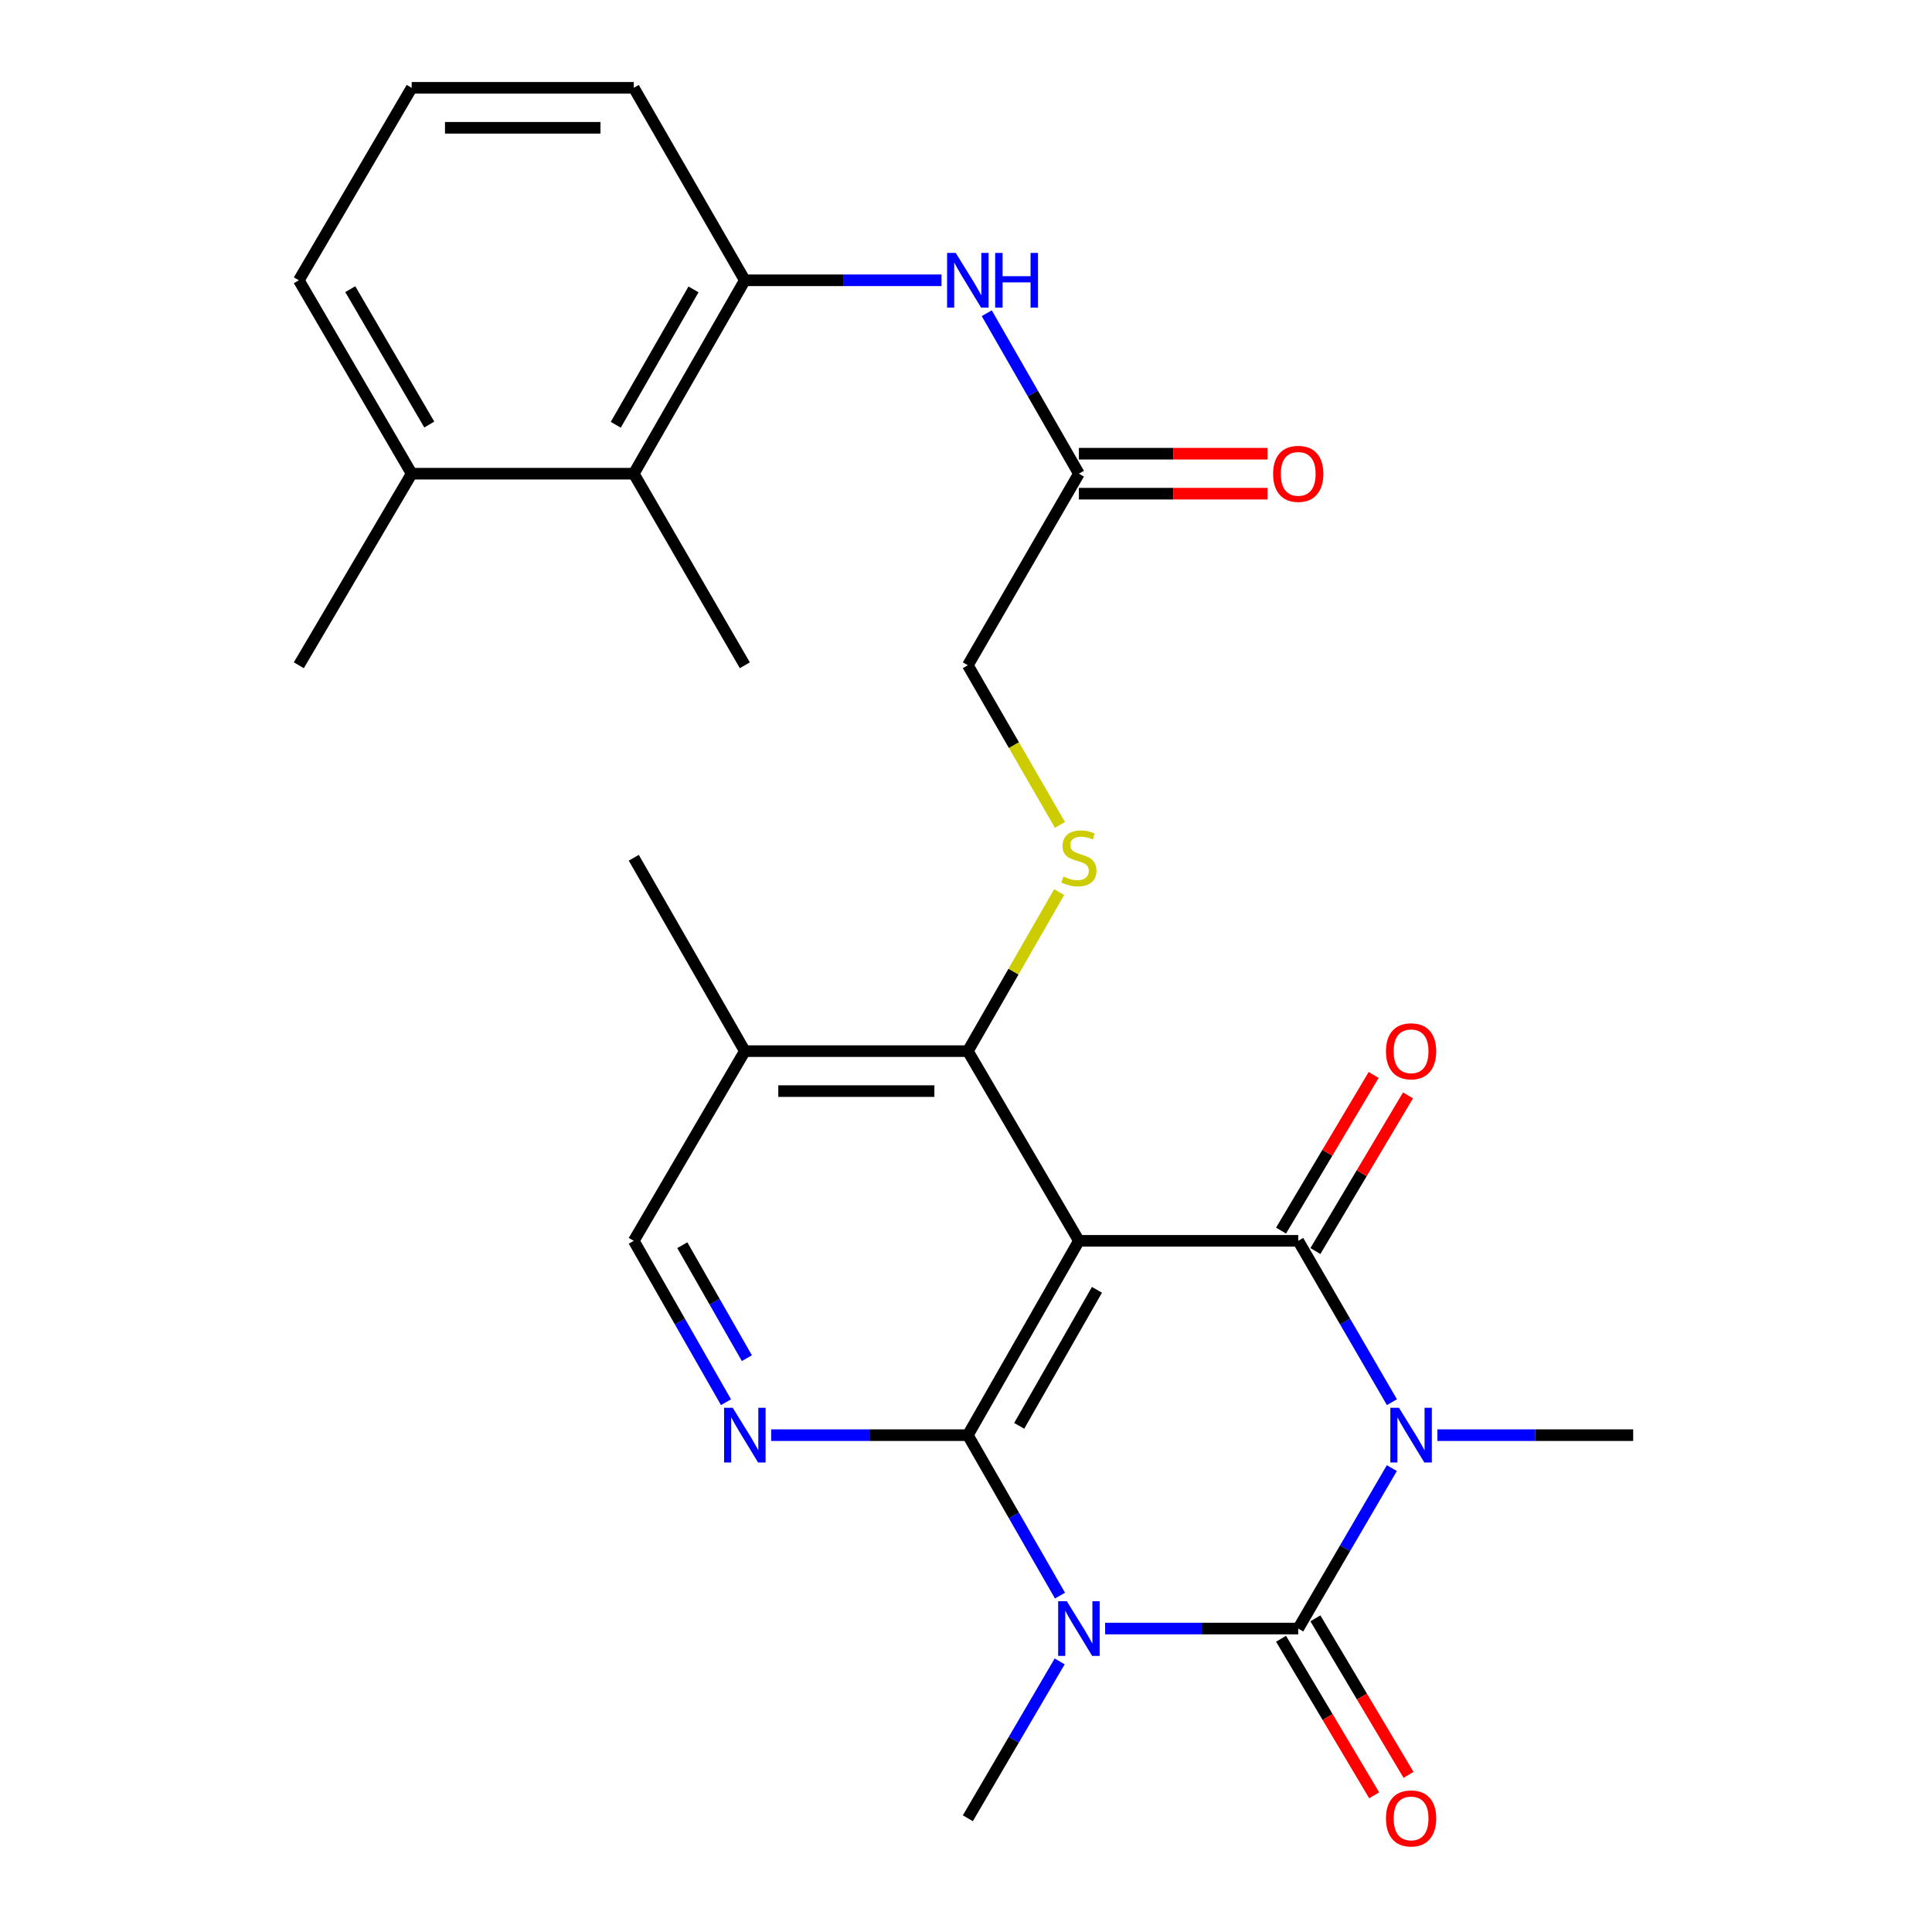 <?xml version='1.0' encoding='iso-8859-1'?>
<svg version='1.1' baseProfile='full'
              xmlns='http://www.w3.org/2000/svg'
                      xmlns:rdkit='http://www.rdkit.org/xml'
                      xmlns:xlink='http://www.w3.org/1999/xlink'
                  xml:space='preserve'
width='1000px' height='1000px' viewBox='0 0 1000 1000'>
<!-- END OF HEADER -->
<rect style='opacity:1.0;fill:#FFFFFF;stroke:none' width='1000' height='1000' x='0' y='0'> </rect>
<path class='bond-1' d='M 720.418,759.896 L 696.188,801.414' style='fill:none;fill-rule:evenodd;stroke:#0000FF;stroke-width:6px;stroke-linecap:butt;stroke-linejoin:miter;stroke-opacity:1' />
<path class='bond-1' d='M 696.188,801.414 L 671.958,842.933' style='fill:none;fill-rule:evenodd;stroke:#000000;stroke-width:6px;stroke-linecap:butt;stroke-linejoin:miter;stroke-opacity:1' />
<path class='bond-4' d='M 720.461,725.77 L 696.21,684.01' style='fill:none;fill-rule:evenodd;stroke:#0000FF;stroke-width:6px;stroke-linecap:butt;stroke-linejoin:miter;stroke-opacity:1' />
<path class='bond-4' d='M 696.21,684.01 L 671.958,642.25' style='fill:none;fill-rule:evenodd;stroke:#000000;stroke-width:6px;stroke-linecap:butt;stroke-linejoin:miter;stroke-opacity:1' />
<path class='bond-19' d='M 743.987,742.838 L 794.658,742.838' style='fill:none;fill-rule:evenodd;stroke:#0000FF;stroke-width:6px;stroke-linecap:butt;stroke-linejoin:miter;stroke-opacity:1' />
<path class='bond-19' d='M 794.658,742.838 L 845.33,742.838' style='fill:none;fill-rule:evenodd;stroke:#000000;stroke-width:6px;stroke-linecap:butt;stroke-linejoin:miter;stroke-opacity:1' />
<path class='bond-0' d='M 572.016,842.933 L 621.987,842.933' style='fill:none;fill-rule:evenodd;stroke:#0000FF;stroke-width:6px;stroke-linecap:butt;stroke-linejoin:miter;stroke-opacity:1' />
<path class='bond-0' d='M 621.987,842.933 L 671.958,842.933' style='fill:none;fill-rule:evenodd;stroke:#000000;stroke-width:6px;stroke-linecap:butt;stroke-linejoin:miter;stroke-opacity:1' />
<path class='bond-20' d='M 548.484,859.937 L 524.719,900.534' style='fill:none;fill-rule:evenodd;stroke:#0000FF;stroke-width:6px;stroke-linecap:butt;stroke-linejoin:miter;stroke-opacity:1' />
<path class='bond-20' d='M 524.719,900.534 L 500.954,941.13' style='fill:none;fill-rule:evenodd;stroke:#000000;stroke-width:6px;stroke-linecap:butt;stroke-linejoin:miter;stroke-opacity:1' />
<path class='bond-27' d='M 548.649,825.887 L 524.801,784.363' style='fill:none;fill-rule:evenodd;stroke:#0000FF;stroke-width:6px;stroke-linecap:butt;stroke-linejoin:miter;stroke-opacity:1' />
<path class='bond-27' d='M 524.801,784.363 L 500.954,742.838' style='fill:none;fill-rule:evenodd;stroke:#000000;stroke-width:6px;stroke-linecap:butt;stroke-linejoin:miter;stroke-opacity:1' />
<path class='bond-13' d='M 663.067,848.221 L 687.166,888.732' style='fill:none;fill-rule:evenodd;stroke:#000000;stroke-width:6px;stroke-linecap:butt;stroke-linejoin:miter;stroke-opacity:1' />
<path class='bond-13' d='M 687.166,888.732 L 711.264,929.243' style='fill:none;fill-rule:evenodd;stroke:#FF0000;stroke-width:6px;stroke-linecap:butt;stroke-linejoin:miter;stroke-opacity:1' />
<path class='bond-13' d='M 680.849,837.644 L 704.947,878.154' style='fill:none;fill-rule:evenodd;stroke:#000000;stroke-width:6px;stroke-linecap:butt;stroke-linejoin:miter;stroke-opacity:1' />
<path class='bond-13' d='M 704.947,878.154 L 729.046,918.665' style='fill:none;fill-rule:evenodd;stroke:#FF0000;stroke-width:6px;stroke-linecap:butt;stroke-linejoin:miter;stroke-opacity:1' />
<path class='bond-2' d='M 500.954,742.838 L 558.438,642.25' style='fill:none;fill-rule:evenodd;stroke:#000000;stroke-width:6px;stroke-linecap:butt;stroke-linejoin:miter;stroke-opacity:1' />
<path class='bond-2' d='M 527.54,738.016 L 567.779,667.604' style='fill:none;fill-rule:evenodd;stroke:#000000;stroke-width:6px;stroke-linecap:butt;stroke-linejoin:miter;stroke-opacity:1' />
<path class='bond-5' d='M 500.954,742.838 L 450.053,742.838' style='fill:none;fill-rule:evenodd;stroke:#000000;stroke-width:6px;stroke-linecap:butt;stroke-linejoin:miter;stroke-opacity:1' />
<path class='bond-5' d='M 450.053,742.838 L 399.152,742.838' style='fill:none;fill-rule:evenodd;stroke:#0000FF;stroke-width:6px;stroke-linecap:butt;stroke-linejoin:miter;stroke-opacity:1' />
<path class='bond-3' d='M 558.438,642.25 L 671.958,642.25' style='fill:none;fill-rule:evenodd;stroke:#000000;stroke-width:6px;stroke-linecap:butt;stroke-linejoin:miter;stroke-opacity:1' />
<path class='bond-6' d='M 558.438,642.25 L 500.954,544.064' style='fill:none;fill-rule:evenodd;stroke:#000000;stroke-width:6px;stroke-linecap:butt;stroke-linejoin:miter;stroke-opacity:1' />
<path class='bond-14' d='M 680.849,647.539 L 704.816,607.254' style='fill:none;fill-rule:evenodd;stroke:#000000;stroke-width:6px;stroke-linecap:butt;stroke-linejoin:miter;stroke-opacity:1' />
<path class='bond-14' d='M 704.816,607.254 L 728.783,566.969' style='fill:none;fill-rule:evenodd;stroke:#FF0000;stroke-width:6px;stroke-linecap:butt;stroke-linejoin:miter;stroke-opacity:1' />
<path class='bond-14' d='M 663.067,636.96 L 687.035,596.675' style='fill:none;fill-rule:evenodd;stroke:#000000;stroke-width:6px;stroke-linecap:butt;stroke-linejoin:miter;stroke-opacity:1' />
<path class='bond-14' d='M 687.035,596.675 L 711.002,556.39' style='fill:none;fill-rule:evenodd;stroke:#FF0000;stroke-width:6px;stroke-linecap:butt;stroke-linejoin:miter;stroke-opacity:1' />
<path class='bond-28' d='M 375.779,725.782 L 351.91,684.016' style='fill:none;fill-rule:evenodd;stroke:#0000FF;stroke-width:6px;stroke-linecap:butt;stroke-linejoin:miter;stroke-opacity:1' />
<path class='bond-28' d='M 351.91,684.016 L 328.042,642.25' style='fill:none;fill-rule:evenodd;stroke:#000000;stroke-width:6px;stroke-linecap:butt;stroke-linejoin:miter;stroke-opacity:1' />
<path class='bond-28' d='M 386.582,702.986 L 369.874,673.75' style='fill:none;fill-rule:evenodd;stroke:#0000FF;stroke-width:6px;stroke-linecap:butt;stroke-linejoin:miter;stroke-opacity:1' />
<path class='bond-28' d='M 369.874,673.75 L 353.166,644.514' style='fill:none;fill-rule:evenodd;stroke:#000000;stroke-width:6px;stroke-linecap:butt;stroke-linejoin:miter;stroke-opacity:1' />
<path class='bond-7' d='M 500.954,544.064 L 524.595,502.899' style='fill:none;fill-rule:evenodd;stroke:#000000;stroke-width:6px;stroke-linecap:butt;stroke-linejoin:miter;stroke-opacity:1' />
<path class='bond-7' d='M 524.595,502.899 L 548.235,461.735' style='fill:none;fill-rule:evenodd;stroke:#CCCC00;stroke-width:6px;stroke-linecap:butt;stroke-linejoin:miter;stroke-opacity:1' />
<path class='bond-10' d='M 500.954,544.064 L 385.526,544.064' style='fill:none;fill-rule:evenodd;stroke:#000000;stroke-width:6px;stroke-linecap:butt;stroke-linejoin:miter;stroke-opacity:1' />
<path class='bond-10' d='M 483.64,564.754 L 402.84,564.754' style='fill:none;fill-rule:evenodd;stroke:#000000;stroke-width:6px;stroke-linecap:butt;stroke-linejoin:miter;stroke-opacity:1' />
<path class='bond-18' d='M 548.632,426.974 L 524.793,385.654' style='fill:none;fill-rule:evenodd;stroke:#CCCC00;stroke-width:6px;stroke-linecap:butt;stroke-linejoin:miter;stroke-opacity:1' />
<path class='bond-18' d='M 524.793,385.654 L 500.954,344.335' style='fill:none;fill-rule:evenodd;stroke:#000000;stroke-width:6px;stroke-linecap:butt;stroke-linejoin:miter;stroke-opacity:1' />
<path class='bond-8' d='M 385.526,145.078 L 436.427,145.078' style='fill:none;fill-rule:evenodd;stroke:#000000;stroke-width:6px;stroke-linecap:butt;stroke-linejoin:miter;stroke-opacity:1' />
<path class='bond-8' d='M 436.427,145.078 L 487.328,145.078' style='fill:none;fill-rule:evenodd;stroke:#0000FF;stroke-width:6px;stroke-linecap:butt;stroke-linejoin:miter;stroke-opacity:1' />
<path class='bond-11' d='M 385.526,145.078 L 328.042,245.183' style='fill:none;fill-rule:evenodd;stroke:#000000;stroke-width:6px;stroke-linecap:butt;stroke-linejoin:miter;stroke-opacity:1' />
<path class='bond-11' d='M 358.961,149.79 L 318.722,219.864' style='fill:none;fill-rule:evenodd;stroke:#000000;stroke-width:6px;stroke-linecap:butt;stroke-linejoin:miter;stroke-opacity:1' />
<path class='bond-21' d='M 385.526,145.078 L 328.042,45.455' style='fill:none;fill-rule:evenodd;stroke:#000000;stroke-width:6px;stroke-linecap:butt;stroke-linejoin:miter;stroke-opacity:1' />
<path class='bond-9' d='M 510.742,162.123 L 534.59,203.653' style='fill:none;fill-rule:evenodd;stroke:#0000FF;stroke-width:6px;stroke-linecap:butt;stroke-linejoin:miter;stroke-opacity:1' />
<path class='bond-9' d='M 534.59,203.653 L 558.438,245.183' style='fill:none;fill-rule:evenodd;stroke:#000000;stroke-width:6px;stroke-linecap:butt;stroke-linejoin:miter;stroke-opacity:1' />
<path class='bond-15' d='M 385.526,544.064 L 328.042,642.25' style='fill:none;fill-rule:evenodd;stroke:#000000;stroke-width:6px;stroke-linecap:butt;stroke-linejoin:miter;stroke-opacity:1' />
<path class='bond-24' d='M 385.526,544.064 L 328.042,443.969' style='fill:none;fill-rule:evenodd;stroke:#000000;stroke-width:6px;stroke-linecap:butt;stroke-linejoin:miter;stroke-opacity:1' />
<path class='bond-17' d='M 328.042,245.183 L 213.085,245.183' style='fill:none;fill-rule:evenodd;stroke:#000000;stroke-width:6px;stroke-linecap:butt;stroke-linejoin:miter;stroke-opacity:1' />
<path class='bond-23' d='M 328.042,245.183 L 385.526,344.335' style='fill:none;fill-rule:evenodd;stroke:#000000;stroke-width:6px;stroke-linecap:butt;stroke-linejoin:miter;stroke-opacity:1' />
<path class='bond-12' d='M 558.438,245.183 L 500.954,344.335' style='fill:none;fill-rule:evenodd;stroke:#000000;stroke-width:6px;stroke-linecap:butt;stroke-linejoin:miter;stroke-opacity:1' />
<path class='bond-16' d='M 558.438,255.528 L 607.279,255.528' style='fill:none;fill-rule:evenodd;stroke:#000000;stroke-width:6px;stroke-linecap:butt;stroke-linejoin:miter;stroke-opacity:1' />
<path class='bond-16' d='M 607.279,255.528 L 656.12,255.528' style='fill:none;fill-rule:evenodd;stroke:#FF0000;stroke-width:6px;stroke-linecap:butt;stroke-linejoin:miter;stroke-opacity:1' />
<path class='bond-16' d='M 558.438,234.838 L 607.279,234.838' style='fill:none;fill-rule:evenodd;stroke:#000000;stroke-width:6px;stroke-linecap:butt;stroke-linejoin:miter;stroke-opacity:1' />
<path class='bond-16' d='M 607.279,234.838 L 656.12,234.838' style='fill:none;fill-rule:evenodd;stroke:#FF0000;stroke-width:6px;stroke-linecap:butt;stroke-linejoin:miter;stroke-opacity:1' />
<path class='bond-26' d='M 213.085,245.183 L 154.67,344.335' style='fill:none;fill-rule:evenodd;stroke:#000000;stroke-width:6px;stroke-linecap:butt;stroke-linejoin:miter;stroke-opacity:1' />
<path class='bond-29' d='M 213.085,245.183 L 154.67,145.078' style='fill:none;fill-rule:evenodd;stroke:#000000;stroke-width:6px;stroke-linecap:butt;stroke-linejoin:miter;stroke-opacity:1' />
<path class='bond-29' d='M 222.193,219.74 L 181.303,149.666' style='fill:none;fill-rule:evenodd;stroke:#000000;stroke-width:6px;stroke-linecap:butt;stroke-linejoin:miter;stroke-opacity:1' />
<path class='bond-22' d='M 328.042,45.455 L 213.085,45.455' style='fill:none;fill-rule:evenodd;stroke:#000000;stroke-width:6px;stroke-linecap:butt;stroke-linejoin:miter;stroke-opacity:1' />
<path class='bond-22' d='M 310.799,66.145 L 230.329,66.145' style='fill:none;fill-rule:evenodd;stroke:#000000;stroke-width:6px;stroke-linecap:butt;stroke-linejoin:miter;stroke-opacity:1' />
<path class='bond-25' d='M 213.085,45.455 L 154.67,145.078' style='fill:none;fill-rule:evenodd;stroke:#000000;stroke-width:6px;stroke-linecap:butt;stroke-linejoin:miter;stroke-opacity:1' />
<path  class='atom-0' d='M 724.113 728.678
L 733.393 743.678
Q 734.313 745.158, 735.793 747.838
Q 737.273 750.518, 737.353 750.678
L 737.353 728.678
L 741.113 728.678
L 741.113 756.998
L 737.233 756.998
L 727.273 740.598
Q 726.113 738.678, 724.873 736.478
Q 723.673 734.278, 723.313 733.598
L 723.313 756.998
L 719.633 756.998
L 719.633 728.678
L 724.113 728.678
' fill='#0000FF'/>
<path  class='atom-1' d='M 552.178 828.773
L 561.458 843.773
Q 562.378 845.253, 563.858 847.933
Q 565.338 850.613, 565.418 850.773
L 565.418 828.773
L 569.178 828.773
L 569.178 857.093
L 565.298 857.093
L 555.338 840.693
Q 554.178 838.773, 552.938 836.573
Q 551.738 834.373, 551.378 833.693
L 551.378 857.093
L 547.698 857.093
L 547.698 828.773
L 552.178 828.773
' fill='#0000FF'/>
<path  class='atom-6' d='M 379.266 728.678
L 388.546 743.678
Q 389.466 745.158, 390.946 747.838
Q 392.426 750.518, 392.506 750.678
L 392.506 728.678
L 396.266 728.678
L 396.266 756.998
L 392.386 756.998
L 382.426 740.598
Q 381.266 738.678, 380.026 736.478
Q 378.826 734.278, 378.466 733.598
L 378.466 756.998
L 374.786 756.998
L 374.786 728.678
L 379.266 728.678
' fill='#0000FF'/>
<path  class='atom-8' d='M 550.438 453.689
Q 550.758 453.809, 552.078 454.369
Q 553.398 454.929, 554.838 455.289
Q 556.318 455.609, 557.758 455.609
Q 560.438 455.609, 561.998 454.329
Q 563.558 453.009, 563.558 450.729
Q 563.558 449.169, 562.758 448.209
Q 561.998 447.249, 560.798 446.729
Q 559.598 446.209, 557.598 445.609
Q 555.078 444.849, 553.558 444.129
Q 552.078 443.409, 550.998 441.889
Q 549.958 440.369, 549.958 437.809
Q 549.958 434.249, 552.358 432.049
Q 554.798 429.849, 559.598 429.849
Q 562.878 429.849, 566.598 431.409
L 565.678 434.489
Q 562.278 433.089, 559.718 433.089
Q 556.958 433.089, 555.438 434.249
Q 553.918 435.369, 553.958 437.329
Q 553.958 438.849, 554.718 439.769
Q 555.518 440.689, 556.638 441.209
Q 557.798 441.729, 559.718 442.329
Q 562.278 443.129, 563.798 443.929
Q 565.318 444.729, 566.398 446.369
Q 567.518 447.969, 567.518 450.729
Q 567.518 454.649, 564.878 456.769
Q 562.278 458.849, 557.918 458.849
Q 555.398 458.849, 553.478 458.289
Q 551.598 457.769, 549.358 456.849
L 550.438 453.689
' fill='#CCCC00'/>
<path  class='atom-10' d='M 494.694 130.918
L 503.974 145.918
Q 504.894 147.398, 506.374 150.078
Q 507.854 152.758, 507.934 152.918
L 507.934 130.918
L 511.694 130.918
L 511.694 159.238
L 507.814 159.238
L 497.854 142.838
Q 496.694 140.918, 495.454 138.718
Q 494.254 136.518, 493.894 135.838
L 493.894 159.238
L 490.214 159.238
L 490.214 130.918
L 494.694 130.918
' fill='#0000FF'/>
<path  class='atom-10' d='M 515.094 130.918
L 518.934 130.918
L 518.934 142.958
L 533.414 142.958
L 533.414 130.918
L 537.254 130.918
L 537.254 159.238
L 533.414 159.238
L 533.414 146.158
L 518.934 146.158
L 518.934 159.238
L 515.094 159.238
L 515.094 130.918
' fill='#0000FF'/>
<path  class='atom-14' d='M 717.373 941.21
Q 717.373 934.41, 720.733 930.61
Q 724.093 926.81, 730.373 926.81
Q 736.653 926.81, 740.013 930.61
Q 743.373 934.41, 743.373 941.21
Q 743.373 948.09, 739.973 952.01
Q 736.573 955.89, 730.373 955.89
Q 724.133 955.89, 720.733 952.01
Q 717.373 948.13, 717.373 941.21
M 730.373 952.69
Q 734.693 952.69, 737.013 949.81
Q 739.373 946.89, 739.373 941.21
Q 739.373 935.65, 737.013 932.85
Q 734.693 930.01, 730.373 930.01
Q 726.053 930.01, 723.693 932.81
Q 721.373 935.61, 721.373 941.21
Q 721.373 946.93, 723.693 949.81
Q 726.053 952.69, 730.373 952.69
' fill='#FF0000'/>
<path  class='atom-15' d='M 717.373 544.144
Q 717.373 537.344, 720.733 533.544
Q 724.093 529.744, 730.373 529.744
Q 736.653 529.744, 740.013 533.544
Q 743.373 537.344, 743.373 544.144
Q 743.373 551.024, 739.973 554.944
Q 736.573 558.824, 730.373 558.824
Q 724.133 558.824, 720.733 554.944
Q 717.373 551.064, 717.373 544.144
M 730.373 555.624
Q 734.693 555.624, 737.013 552.744
Q 739.373 549.824, 739.373 544.144
Q 739.373 538.584, 737.013 535.784
Q 734.693 532.944, 730.373 532.944
Q 726.053 532.944, 723.693 535.744
Q 721.373 538.544, 721.373 544.144
Q 721.373 549.864, 723.693 552.744
Q 726.053 555.624, 730.373 555.624
' fill='#FF0000'/>
<path  class='atom-17' d='M 658.958 245.263
Q 658.958 238.463, 662.318 234.663
Q 665.678 230.863, 671.958 230.863
Q 678.238 230.863, 681.598 234.663
Q 684.958 238.463, 684.958 245.263
Q 684.958 252.143, 681.558 256.063
Q 678.158 259.943, 671.958 259.943
Q 665.718 259.943, 662.318 256.063
Q 658.958 252.183, 658.958 245.263
M 671.958 256.743
Q 676.278 256.743, 678.598 253.863
Q 680.958 250.943, 680.958 245.263
Q 680.958 239.703, 678.598 236.903
Q 676.278 234.063, 671.958 234.063
Q 667.638 234.063, 665.278 236.863
Q 662.958 239.663, 662.958 245.263
Q 662.958 250.983, 665.278 253.863
Q 667.638 256.743, 671.958 256.743
' fill='#FF0000'/>
</svg>
